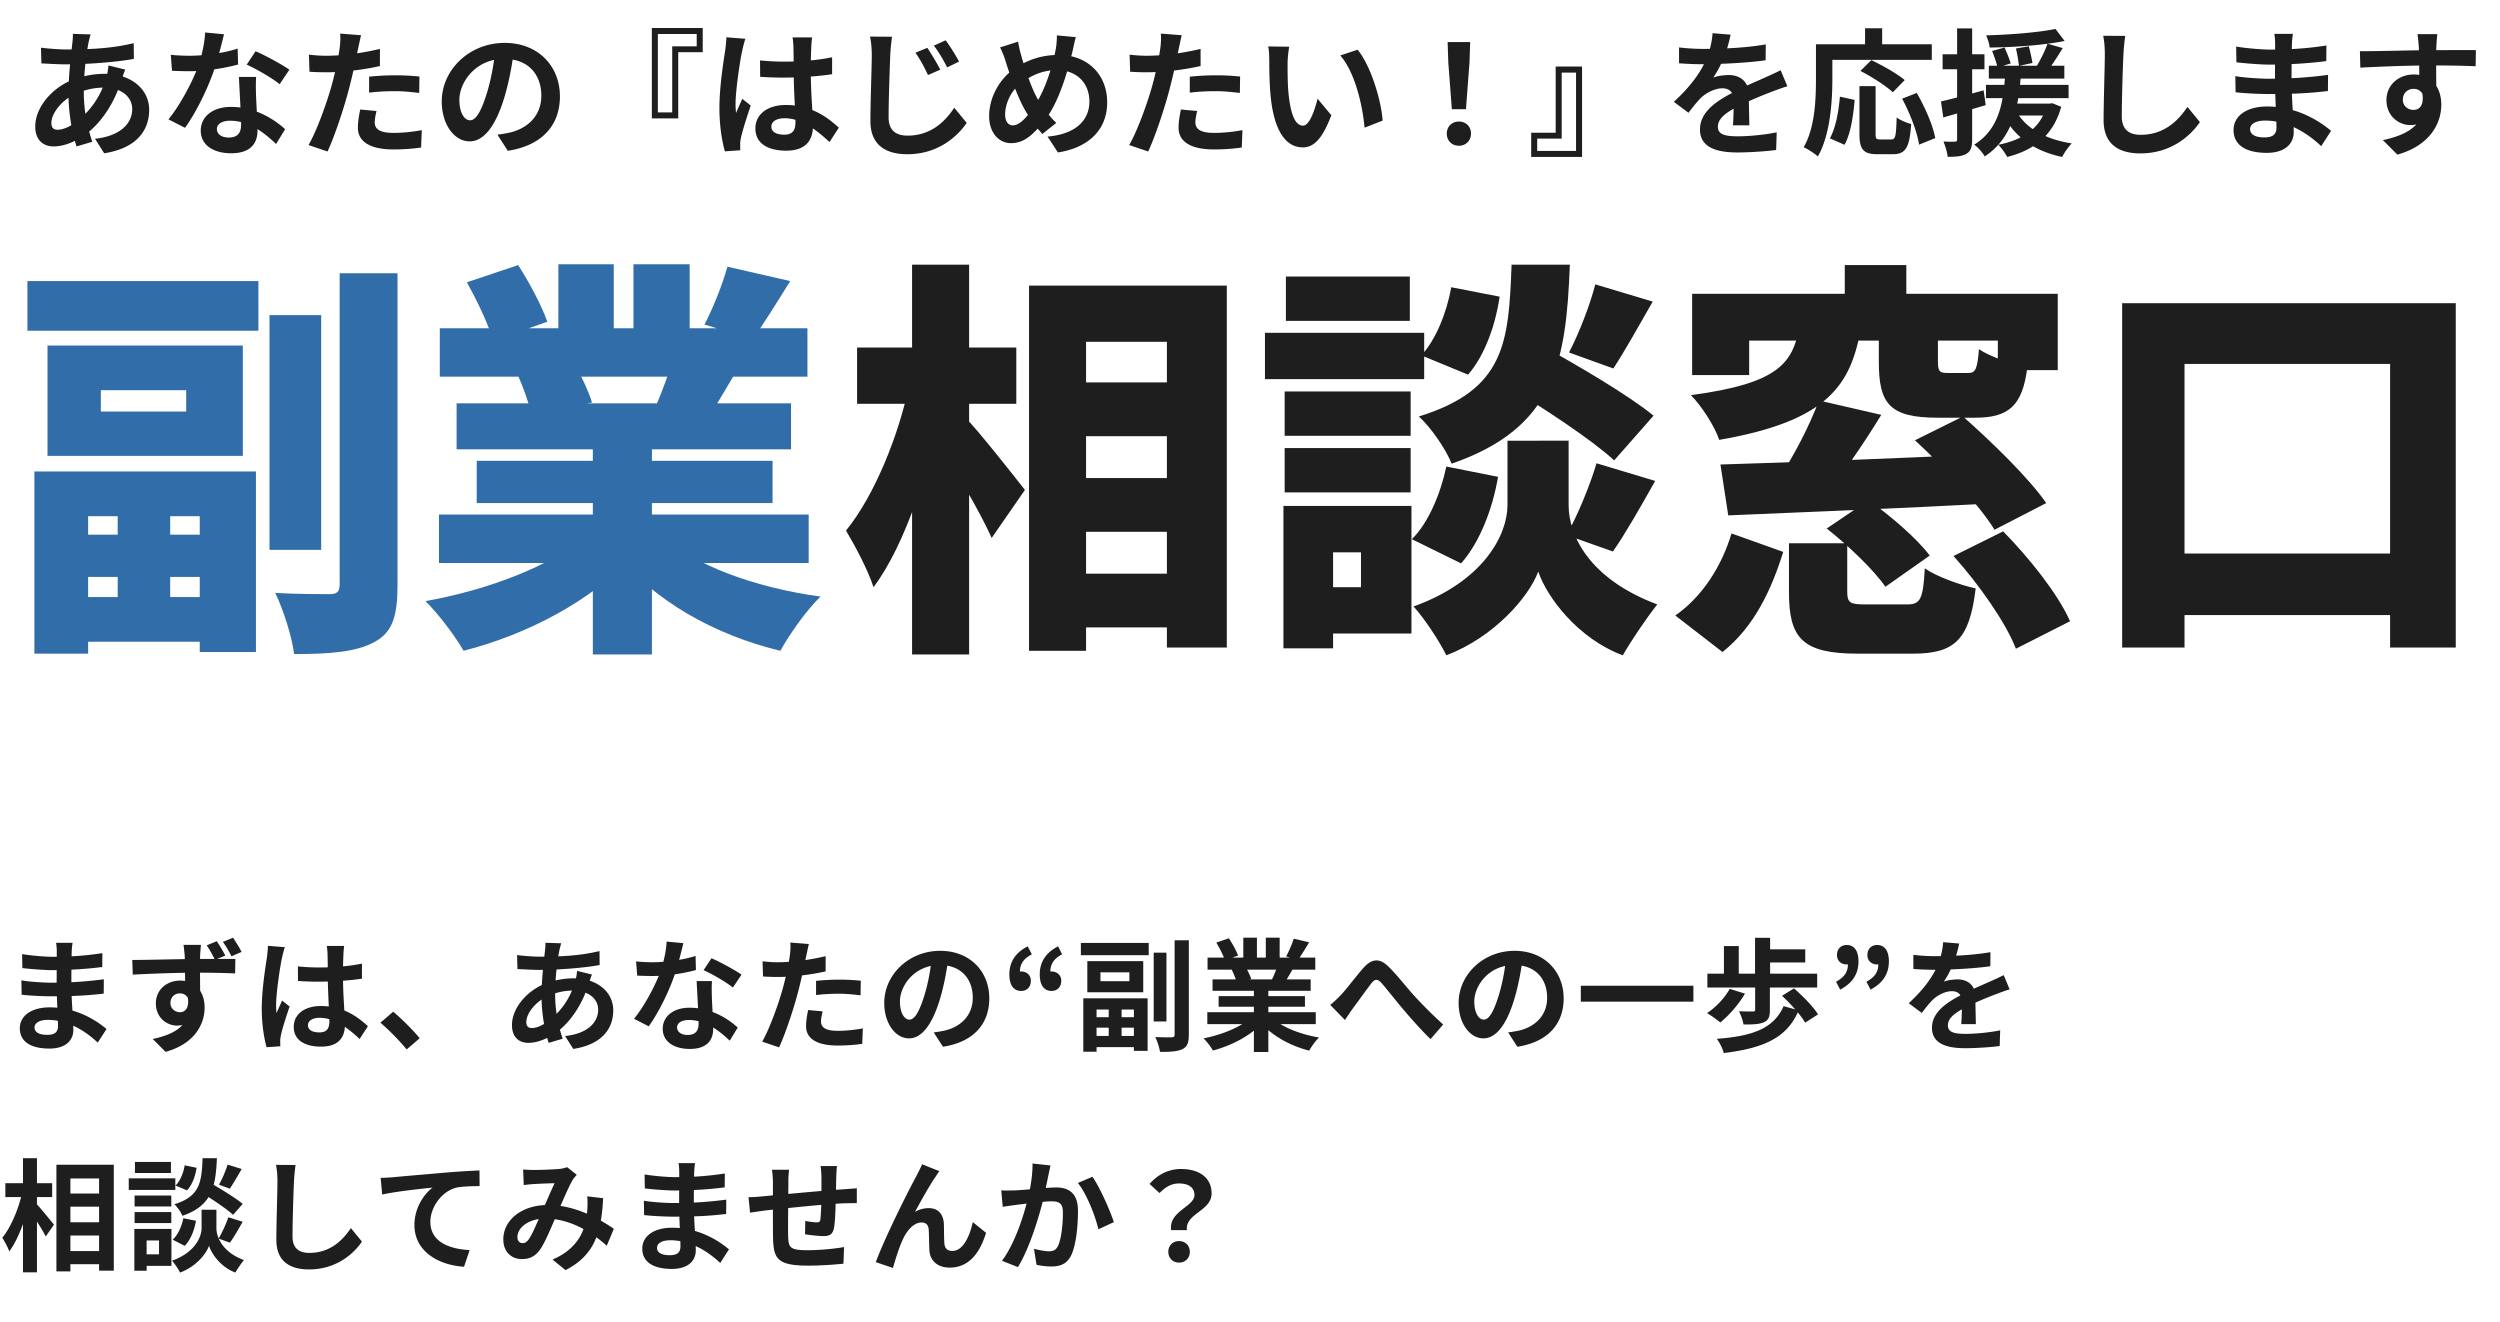 <svg xmlns="http://www.w3.org/2000/svg" width="329" height="174" fill="none" viewBox="0 0 329 174"><path fill="#1E1E1E" d="M11.928 4.528c-.108.342-.18.666-.252.954-.342 1.674-.648 4.266-.648 6.498 0 2.844.522 4.86 1.116 6.678l-2.07.612c-.54-1.62-1.062-4.284-1.062-6.93 0-2.358.324-5.004.522-6.786.036-.36.072-.774.054-1.098l2.34.072Zm-3.222 1.98c3.42 0 6.138-.162 8.892-.828l.018 2.07c-2.466.45-6.246.72-8.964.72-.954 0-2.358-.09-3.204-.126l-.054-2.07c.648.09 2.214.234 3.312.234Zm7.776 2.646c-.144.324-.414 1.152-.54 1.53-1.026 3.24-2.88 5.67-4.59 6.93-1.17.864-2.736 1.656-4.302 1.656-1.314 0-2.412-.792-2.412-2.628 0-2.538 2.268-5.184 5.13-6.228a12.288 12.288 0 0 1 4.014-.702c3.366 0 5.85 1.944 5.85 4.752 0 2.556-1.512 5.022-5.922 5.706l-1.206-1.908c3.474-.378 4.896-2.124 4.896-3.906 0-1.53-1.314-2.826-3.744-2.826-1.638 0-2.934.468-3.816.864-1.8.846-3.078 2.574-3.078 3.78 0 .594.234.9.828.9.846 0 2.052-.594 3.15-1.62 1.314-1.206 2.538-2.808 3.258-5.292.126-.378.252-1.152.27-1.548l2.214.54Zm5.994-1.944c.774.09 1.746.126 2.394.126 2.232 0 4.662-.378 6.408-.936l.054 2.088c-1.548.432-4.14.9-6.444.882-.72 0-1.476-.018-2.25-.054l-.162-2.106Zm7.002-2.7c-.234.954-.666 2.718-1.152 4.248-.828 2.592-2.448 5.94-3.978 8.064l-2.178-1.116c1.62-1.98 3.24-5.13 3.942-7.074.432-1.296.828-2.97.882-4.356l2.484.234Zm4.23 5.616c-.054.756-.036 1.512-.018 2.304.036 1.062.198 3.744.198 4.752 0 1.674-.9 2.988-3.474 2.988-2.232 0-3.996-1.008-3.996-2.988 0-1.746 1.476-3.114 3.978-3.114 3.15 0 5.634 1.584 7.128 2.934l-1.188 1.944c-1.296-1.206-3.348-3.06-6.066-3.06-1.044 0-1.728.45-1.728 1.08 0 .666.576 1.134 1.566 1.134 1.224 0 1.62-.684 1.62-1.692 0-1.08-.198-4.392-.288-6.282h2.268Zm3.096.954c-1.044-.846-3.096-2.016-4.338-2.574l1.17-1.764c1.296.558 3.51 1.764 4.446 2.43l-1.278 1.908Zm10.71-6.444c-.126.504-.288 1.314-.378 1.71-.252 1.224-.702 3.42-1.188 5.256-.648 2.52-1.854 6.192-2.844 8.334l-2.502-.846c1.062-1.818 2.43-5.58 3.114-8.1.45-1.692.864-3.672.99-4.734.09-.666.108-1.404.054-1.836l2.754.216Zm-4.59 2.7c2.196 0 4.734-.342 7.074-.9v2.25c-2.232.522-5.058.828-7.092.828a35.47 35.47 0 0 1-2.178-.072l-.072-2.25c.936.108 1.53.144 2.268.144Zm5.652 2.754a34.685 34.685 0 0 1 3.474-.18c1.026 0 2.106.054 3.15.162l-.036 2.16c-.918-.108-2.016-.234-3.096-.234-1.242 0-2.358.054-3.492.198V10.09Zm.972 4.518c-.126.522-.234 1.098-.234 1.494 0 .792.522 1.386 2.466 1.386 1.206 0 2.448-.126 3.726-.36l-.09 2.286a25.633 25.633 0 0 1-3.654.252c-3.042 0-4.662-1.026-4.662-2.844 0-.846.162-1.71.306-2.412l2.142.198Zm18.09-7.938c-.252 1.836-.612 3.942-1.242 6.066-1.08 3.636-2.628 5.868-4.59 5.868-2.016 0-3.672-2.214-3.672-5.256 0-4.14 3.618-7.704 8.28-7.704 4.446 0 7.272 3.096 7.272 7.038 0 3.78-2.322 6.462-6.858 7.164l-1.368-2.124c.702-.09 1.206-.18 1.692-.288 2.286-.558 4.086-2.196 4.086-4.842 0-2.826-1.764-4.842-4.878-4.842-3.816 0-5.904 3.114-5.904 5.382 0 1.818.72 2.7 1.404 2.7.774 0 1.458-1.152 2.214-3.582.522-1.692.918-3.762 1.098-5.652l2.466.072Zm21.618.198v8.712h-3.474V3.682h6.696v3.186h-3.222Zm-2.682-2.394v10.314h1.89V6.094h3.222v-1.62h-5.112Zm13.446 3.474a30.34 30.34 0 0 0 3.168.162c2.196 0 4.446-.18 6.318-.576v2.232c-1.89.288-4.158.432-6.318.45-1.062 0-2.088-.036-3.15-.108l-.018-2.16Zm6.858-3.024c-.054.342-.09.774-.108 1.152a61.007 61.007 0 0 0-.072 3.132c0 3.312.288 5.652.288 7.362 0 1.89-.936 3.258-3.528 3.258-2.502 0-4.05-1.026-4.05-2.916 0-1.836 1.548-3.096 4.014-3.096 3.384 0 5.562 1.692 6.966 2.988l-1.224 1.89c-2.07-1.926-3.888-3.132-5.922-3.132-1.026 0-1.728.414-1.728 1.098 0 .738.72 1.062 1.692 1.062 1.098 0 1.476-.576 1.476-1.638 0-1.242-.234-4.266-.234-6.858a112.6 112.6 0 0 0-.036-3.114c0-.288-.054-.846-.108-1.188h2.574Zm-8.784.18c-.144.36-.36 1.296-.432 1.62-.27 1.206-.864 5.166-.864 6.966 0 .342.018.81.072 1.17.252-.63.558-1.242.81-1.854l1.116.882c-.504 1.494-1.098 3.312-1.296 4.302-.054.252-.108.648-.09.828 0 .198 0 .504.018.756l-2.034.144c-.36-1.242-.72-3.312-.72-5.742 0-2.718.54-6.12.756-7.506.072-.504.144-1.206.162-1.764l2.502.198Zm23.94 1.188c.504.756 1.296 2.052 1.71 2.88l-1.62.702c-.54-1.134-.99-1.998-1.656-2.934l1.566-.648Zm2.412-.99c.54.72 1.35 1.998 1.764 2.808l-1.566.756c-.576-1.134-1.08-1.962-1.746-2.862l1.548-.702Zm-7.056-.468a29.46 29.46 0 0 0-.234 2.412c-.072 1.926-.216 5.958-.216 8.19 0 1.818 1.08 2.412 2.484 2.412 2.97 0 4.86-1.71 6.156-3.672l1.638 1.998c-1.17 1.71-3.708 4.122-7.812 4.122-2.952 0-4.86-1.296-4.86-4.374 0-2.412.18-7.146.18-8.676 0-.864-.072-1.728-.234-2.43l2.898.018Zm24.192.054c-.162.504-.324 1.386-.432 1.818-.756 3.186-1.926 6.93-3.654 9.108-1.656 2.088-2.808 3.024-4.464 3.024-1.494 0-2.862-1.26-2.862-3.582 0-2.412 1.386-4.986 3.492-6.336 1.926-1.242 3.744-1.692 5.67-1.692 3.708 0 6.372 2.502 6.372 6.246 0 3.816-2.718 6.012-6.48 6.588l-1.368-2.088c3.96-.342 5.508-2.358 5.508-4.608 0-2.448-1.674-4.14-4.266-4.14-1.872 0-3.33.684-4.59 1.602-1.404.99-2.232 2.754-2.232 4.23 0 .882.378 1.44 1.008 1.44.936 0 1.926-1.152 2.862-2.574 1.386-2.034 2.43-5.346 2.808-7.56.09-.522.144-1.278.126-1.71l2.502.234Zm-7.596.594c.09.612.234 1.206.378 1.728.558 2.016 1.512 4.77 2.34 6.066.612.972 1.458 2.106 2.304 2.898l-1.836 1.458c-.702-.792-1.242-1.476-1.818-2.394-1.098-1.602-2.178-4.482-3.006-7.146a12.036 12.036 0 0 0-.738-1.854l2.376-.756Zm21.528-.846c-.126.504-.288 1.314-.378 1.71-.252 1.224-.702 3.42-1.188 5.256-.648 2.52-1.854 6.192-2.844 8.334l-2.502-.846c1.062-1.818 2.43-5.58 3.114-8.1.45-1.692.864-3.672.99-4.734.09-.666.108-1.404.054-1.836l2.754.216Zm-4.59 2.7c2.196 0 4.734-.342 7.074-.9v2.25c-2.232.522-5.058.828-7.092.828a35.47 35.47 0 0 1-2.178-.072l-.072-2.25c.936.108 1.53.144 2.268.144Zm5.652 2.754a34.685 34.685 0 0 1 3.474-.18c1.026 0 2.106.054 3.15.162l-.036 2.16c-.918-.108-2.016-.234-3.096-.234-1.242 0-2.358.054-3.492.198V10.09Zm.972 4.518c-.126.522-.234 1.098-.234 1.494 0 .792.522 1.386 2.466 1.386 1.206 0 2.448-.126 3.726-.36l-.09 2.286a25.633 25.633 0 0 1-3.654.252c-3.042 0-4.662-1.026-4.662-2.844 0-.846.162-1.71.306-2.412l2.142.198Zm12.114-8.46c-.126.63-.216 1.692-.216 2.196 0 1.17 0 2.502.108 3.816.252 2.592.792 4.374 1.926 4.374.864 0 1.566-2.124 1.908-3.546l1.818 2.178c-1.206 3.15-2.322 4.23-3.762 4.23-1.998 0-3.708-1.764-4.212-6.588-.18-1.656-.198-3.78-.198-4.878 0-.486-.018-1.26-.144-1.818l2.772.036Zm9 .396c1.71 2.07 3.096 6.57 3.294 9.324l-2.376.936c-.27-2.916-1.242-7.272-3.204-9.504l2.286-.756Zm12.402 7.83-.468-6.156-.09-2.682h2.97l-.09 2.682-.468 6.156h-1.854ZM192 19.18c-.936 0-1.602-.666-1.602-1.602s.684-1.584 1.602-1.584c.9 0 1.584.648 1.584 1.584S192.9 19.18 192 19.18Zm12.726-1.71V8.758h3.474v11.898h-6.696V17.47h3.222Zm2.682 2.394V9.55h-1.89v8.694h-3.222v1.62h5.112Zm20.34-15.3a19.03 19.03 0 0 1-.882 3.024c-.378.882-.9 1.908-1.404 2.628.486-.216 1.44-.342 2.052-.342 1.494 0 2.628.882 2.628 2.556 0 .972.054 2.934.072 4.068h-2.16c.072-.846.108-2.376.09-3.348 0-1.152-.72-1.53-1.476-1.53-.99 0-2.124.594-2.808 1.242-.54.54-1.044 1.188-1.656 1.98l-1.926-1.44c2.304-2.124 3.69-4.068 4.446-6.048.36-.972.594-2.07.648-2.988l2.376.198Zm-6.786 1.674c.918.126 2.25.198 3.168.198 2.376 0 5.634-.126 8.244-.594l-.018 2.088c-2.538.36-6.156.522-8.352.522a38.73 38.73 0 0 1-3.042-.126V6.238Zm14.256 5.112c-.558.162-1.53.522-2.142.756-1.17.45-2.79 1.098-4.482 1.962-1.638.846-2.52 1.62-2.52 2.61 0 .99.864 1.26 2.61 1.26 1.53 0 3.546-.198 5.13-.522l-.072 2.322c-1.206.162-3.402.324-5.112.324-2.808 0-4.914-.702-4.914-3.024 0-2.502 2.574-3.978 4.734-5.058 1.656-.864 2.79-1.296 3.87-1.8a40.94 40.94 0 0 0 2.016-.936l.882 2.106Zm9.486-.018h2.124v6.282c0 .666.108.738.612.738h1.458c.54 0 .63-.432.702-2.898.45.36 1.35.72 1.908.864-.198 3.096-.72 3.978-2.412 3.978h-1.998c-1.926 0-2.394-.666-2.394-2.682v-6.282Zm-2.574 1.386 1.944.432c-.18 2.07-.522 4.446-1.332 5.904l-1.926-.846c.756-1.386 1.152-3.474 1.314-5.49Zm2.7-3.384 1.44-1.422c1.44.684 3.402 1.782 4.392 2.628l-1.566 1.602c-.882-.828-2.79-2.052-4.266-2.808Zm5.49 3.654 1.926-.756c1.08 1.872 2.142 4.284 2.43 5.94l-2.124.864c-.234-1.62-1.188-4.122-2.232-6.048Zm-4.878-9.27h2.25v3.276h-2.25V3.718Zm-5.436 2.106h14.22v2.052h-14.22V5.824Zm-1.026 0h2.16v4.554c0 2.916-.27 7.38-1.908 10.206-.396-.36-1.35-.99-1.872-1.206 1.512-2.592 1.62-6.39 1.62-9V5.824Zm22.752 2.826h9.936v1.692h-9.936V8.65Zm-.378 2.52h10.872v1.746h-10.872V11.17Zm2.34 2.466h6.084v1.566h-6.084v-1.566Zm-1.53-6.93 1.638-.45c.288.648.648 1.548.81 2.088l-1.728.54c-.126-.558-.45-1.494-.72-2.178Zm3.132-.324 1.692-.288c.198.702.396 1.638.486 2.196l-1.782.378a18.547 18.547 0 0 0-.396-2.286Zm5.202-2.574 1.206 1.584c-2.736.558-6.624.828-9.864.864-.036-.468-.27-1.17-.468-1.602 3.186-.09 6.876-.378 9.126-.846Zm-5.022 11.034c1.224 2.106 3.798 3.51 7.164 4.032-.432.432-.99 1.242-1.26 1.782-3.582-.756-6.12-2.538-7.632-5.31l1.728-.504Zm3.978-9.09 1.998.576c-.666 1.098-1.422 2.268-2.016 3.042l-1.494-.54c.54-.846 1.188-2.142 1.512-3.078Zm-.108 7.884h.396l.342-.054 1.17.468c-1.062 3.87-3.69 5.742-7.11 6.606-.216-.45-.792-1.242-1.17-1.602 3.222-.648 5.544-2.124 6.372-5.13v-.288Zm-5.454-3.924h2.07c-.288 3.834-.864 8.316-4.77 10.872-.288-.504-.882-1.188-1.386-1.548 3.546-2.178 3.852-6.174 4.086-9.324Zm-8.46 3.636c1.44-.324 3.564-.9 5.616-1.458l.27 1.944c-1.908.576-3.942 1.152-5.58 1.62l-.306-2.106Zm.216-6.21h5.508v1.98h-5.508v-1.98Zm1.908-3.402h1.98v14.598c0 1.008-.18 1.566-.738 1.89-.54.342-1.314.414-2.484.414-.054-.54-.306-1.422-.558-2.016.648.036 1.278.036 1.494.018.216 0 .306-.054.306-.306V3.736Zm22.122.99a28.715 28.715 0 0 0-.234 2.412c-.09 1.944-.216 5.958-.216 8.19 0 1.818 1.08 2.412 2.484 2.412 2.97 0 4.842-1.71 6.156-3.672l1.638 1.998c-1.17 1.728-3.726 4.122-7.83 4.122-2.952 0-4.842-1.296-4.842-4.374 0-2.412.162-7.128.162-8.676 0-.864-.072-1.728-.216-2.43l2.898.018Zm22.068-.27c-.054.36-.108.81-.126 1.278-.036.918-.054 3.474-.054 4.986 0 1.98.288 5.238.288 6.66 0 1.548-1.17 2.736-3.528 2.736-2.88 0-4.392-1.098-4.392-3.006 0-1.818 1.674-3.096 4.428-3.096 3.96 0 6.912 1.944 8.406 3.204l-1.296 2.016c-1.71-1.62-4.32-3.366-7.398-3.366-1.26 0-1.962.486-1.962 1.116 0 .684.63 1.098 1.872 1.098.954 0 1.602-.27 1.602-1.314 0-1.08-.198-4.302-.198-6.048 0-1.728.018-4.014.018-5.04 0-.324-.036-.882-.108-1.224h2.448Zm-7.47 1.674c1.278.216 3.348.396 4.446.396 2.448 0 4.806-.126 7.434-.54l-.018 2.052c-1.836.252-4.698.468-7.398.468-1.152 0-3.24-.162-4.428-.306l-.036-2.07Zm-.108 3.888c1.188.216 3.384.342 4.338.342 3.33 0 5.652-.216 7.866-.504l-.018 2.124c-2.484.288-4.446.396-7.866.396-1.062 0-3.096-.09-4.284-.234l-.036-2.124Zm26.586-5.526c-.054.306-.108 1.26-.126 1.548-.054 1.188-.018 4.86 0 6.3l-2.25-.756c0-1.116 0-4.572-.072-5.526a24.366 24.366 0 0 0-.162-1.566h2.61Zm-10.188 2.25c2.682 0 7.434-.144 9.684-.144 1.836 0 4.572-.018 5.58 0l-.036 2.124c-1.116-.054-2.952-.108-5.598-.108-3.276 0-6.858.144-9.576.288l-.054-2.16Zm9.756 5.328c0 2.934-1.08 4.392-3.15 4.392-1.386 0-3.114-1.098-3.114-3.294 0-2.034 1.656-3.366 3.6-3.366 2.376 0 3.618 1.746 3.618 3.978 0 2.358-1.386 5.328-5.778 6.57l-1.908-1.908c3.06-.666 5.454-1.872 5.454-5.022 0-1.17-.63-1.728-1.422-1.728-.702 0-1.404.486-1.404 1.44 0 .81.666 1.332 1.404 1.332.846 0 1.584-.72 1.008-2.862l1.692.468Z"/><path fill="#316EA9" d="M35.466 41.472h6.804V72.36h-6.804V41.472Zm9.234-5.508h7.614v41.04c0 4.158-.702 6.264-3.078 7.506-2.376 1.296-5.886 1.566-10.53 1.566-.27-2.214-1.404-5.832-2.484-8.046 2.97.162 6.102.162 7.182.162.918 0 1.296-.324 1.296-1.242V35.964ZM3.606 36.99h30.402v6.534H3.606V36.99ZM7.71 78.57h21.438v5.886H7.71V78.57Zm.702-8.208h20.196v5.562H8.412v-5.562Zm7.074-4.914h6.912v16.038h-6.912V65.448ZM4.524 62.046h29.16v23.76h-7.398V67.932H11.598v18.09H4.524V62.046Zm8.748-10.692v2.808h11.232v-2.808H13.272Zm-7.02-5.886h25.704v14.526H6.252V45.468Zm51.516 22.248h48.654v6.372H57.768v-6.372Zm.108-24.516h48.384v6.372H57.876V43.2Zm2.214 9.882h44.01v6.048H60.09v-6.048Zm2.646 7.56h38.934v5.562H62.736v-5.562Zm15.282-4.428h7.776V86.13h-7.776V56.214Zm-4.536-21.438h7.29v11.448h-7.29V34.776Zm9.882 0h7.398v10.962h-7.398V34.776Zm-6.48 35.856 6.156 2.754c-5.184 5.616-13.554 10.098-22.032 12.258-1.08-1.89-3.348-4.914-5.022-6.534 8.208-1.458 16.578-4.644 20.898-8.478Zm10.206-.162c4.266 3.942 12.312 6.858 20.898 8.046-1.782 1.674-4.104 4.968-5.292 7.128-8.748-2.106-16.578-6.588-21.654-12.798l6.048-2.376Zm8.64-35.37 8.262 1.89c-1.836 2.97-3.564 5.724-4.914 7.614l-6.372-1.89c1.134-2.16 2.376-5.292 3.024-7.614Zm-7.074 11.664 8.37 1.89c-1.566 2.646-2.97 5.022-4.05 6.696l-6.696-1.836c.864-1.998 1.89-4.698 2.376-6.75ZM61.44 37.152l6.75-2.268c1.458 2.268 3.132 5.4 3.834 7.452l-7.128 2.538c-.54-2.052-2.106-5.292-3.456-7.722Zm6.75 12.312 7.668-1.134c.756 1.404 1.674 3.348 2.052 4.644l-8.046 1.296c-.27-1.242-1.026-3.348-1.674-4.806Z"/><path fill="#1E1E1E" d="M139.092 50.328h18.738v7.074h-18.738v-7.074Zm0 12.582h18.738v7.074h-18.738V62.91Zm0 12.582h18.738v7.074h-18.738v-7.074Zm-3.672-37.908h26.028v47.628h-7.884v-40.23h-10.638v40.662h-7.506v-48.06Zm-22.626 8.154h20.952v7.398h-20.952v-7.398Zm7.236-10.908h7.506v51.3h-7.506v-51.3Zm-.432 16.038 4.536 1.62c-1.674 8.802-4.914 19.116-9.18 24.786-.702-2.214-2.43-5.454-3.618-7.452 3.78-4.644 6.912-12.528 8.262-18.954Zm7.452 4.104c1.512 1.458 6.696 8.046 7.83 9.504l-4.374 6.318c-1.566-3.51-5.022-9.342-6.966-12.312l3.51-3.51Zm71.226-4.212 4.806-5.184c4.482 2.484 11.232 6.426 14.526 9.126l-5.184 5.886c-2.97-2.754-9.504-7.02-14.148-9.828Zm4.212 7.236h3.942v8.478c0 3.888 2.592 9.666 11.664 13.068-1.404 1.782-3.456 4.806-4.536 6.696-5.94-2.214-9.99-7.668-11.124-11.016-1.242 3.348-5.832 8.64-12.096 11.016-.864-1.782-2.916-4.914-4.32-6.426 9.18-3.294 12.366-9.396 12.366-13.338v-8.478h4.104Zm-3.564-23.166h7.668c-.486 12.906-1.998 21.492-15.552 26.19-.756-1.89-2.7-4.752-4.32-6.21 11.34-3.51 11.826-9.666 12.204-19.98Zm-7.938 2.97 6.372 1.242c-.54 3.672-1.944 7.722-4.158 10.26l-6.156-2.538c1.89-1.998 3.348-5.616 3.942-8.964Zm-.648 23.598 6.804 1.35c-.702 4.158-2.376 8.586-4.86 11.394l-6.48-3.186c2.16-2.106 3.78-5.994 4.536-9.558Zm19.602-23.976 7.56 2.268c-1.89 3.294-3.726 6.588-5.184 8.802l-5.832-2.106c1.296-2.484 2.754-6.21 3.456-8.964Zm.162 23.544 7.722 2.322c-1.944 3.456-3.942 6.966-5.562 9.288l-6.102-2.16c1.458-2.592 3.078-6.534 3.942-9.45Zm-41.04-9.45h16.578v5.832h-16.578v-5.832Zm.162-15.12h16.308v5.832h-16.308v-5.832Zm-.162 22.572h16.578V64.8h-16.578v-5.832Zm-2.592-15.174h20.952v6.102H166.47v-6.102Zm5.94 22.788h13.338v16.794H172.41v-6.102h6.696v-4.59h-6.696v-6.102Zm-3.51 0h6.534V85.32H168.9V66.582Zm57.51-5.454c9.288-.27 23.328-.81 35.91-1.404l-.216 6.534c-12.258.648-25.542 1.188-34.668 1.566l-1.026-6.696Zm9.018 10.368h7.668v6.318c0 1.566.378 1.728 2.484 1.728h5.4c1.728 0 2.106-.648 2.322-4.752 1.512 1.08 4.698 2.214 6.696 2.646-.81 6.804-2.808 8.586-8.262 8.586H244.5c-7.344 0-9.072-2.052-9.072-8.1v-6.426Zm3.942-18.792 8.208 1.89c-2.376 3.888-5.076 7.776-7.182 10.368l-6.372-1.89c1.944-2.862 4.158-7.128 5.346-10.368Zm17.712 20.466 6.534-3.24c3.402 3.456 7.236 8.262 8.802 11.826l-7.128 3.618c-1.296-3.402-4.86-8.478-8.208-12.204Zm-29.214-2.97 6.804 2.43c-1.566 5.022-3.834 9.882-7.992 13.176L220.47 81c3.564-2.484 6.102-6.48 7.398-10.8Zm12.528-.648 5.508-3.726c2.808 1.998 6.372 5.022 8.046 7.29l-5.832 4.104c-1.512-2.214-4.914-5.454-7.722-7.668Zm11.61-11.61 6.318-3.132c3.726 3.294 8.64 8.046 10.962 11.394l-6.804 3.51c-1.998-3.24-6.642-8.262-10.476-11.772Zm-9.234-23.058h8.1v6.804h-8.1v-6.804Zm-5.94 8.046h8.1c-1.296 7.776-4.374 12.474-18.684 14.958-.594-1.782-2.322-4.482-3.726-5.886 11.772-1.566 13.392-4.32 14.31-9.072Zm10.422.216h7.776v4.428c0 1.35.216 1.512 1.35 1.512h2.646c.972 0 1.188-.54 1.404-3.132 1.404.972 4.428 1.998 6.372 2.376-.648 5.13-2.484 6.642-6.912 6.642h-4.86c-6.372 0-7.776-1.836-7.776-7.344v-4.482Zm-24.57-4.482h48.114v10.044h-7.884V44.82H230.19v4.536h-7.506V38.664Zm56.592 1.242h43.902v45.306h-8.64V47.898h-27.054v37.314h-8.208V39.906Zm3.996 32.94h36.504v8.1h-36.504v-8.1Z"/><path fill="#1E1E1E" d="M9.552 124.072c-.048.32-.096.72-.112 1.136-.032.816-.048 3.088-.048 4.432 0 1.76.256 4.656.256 5.92 0 1.376-1.04 2.432-3.136 2.432-2.56 0-3.904-.976-3.904-2.672 0-1.616 1.488-2.752 3.936-2.752 3.52 0 6.144 1.728 7.472 2.848l-1.152 1.792c-1.52-1.44-3.84-2.992-6.576-2.992-1.12 0-1.744.432-1.744.992 0 .608.56.976 1.664.976.848 0 1.424-.24 1.424-1.168 0-.96-.176-3.824-.176-5.376 0-1.536.016-3.568.016-4.48 0-.288-.032-.784-.096-1.088h2.176Zm-6.64 1.488c1.136.192 2.976.352 3.952.352 2.176 0 4.272-.112 6.608-.48l-.016 1.824c-1.632.224-4.176.416-6.576.416-1.024 0-2.88-.144-3.936-.272l-.032-1.84Zm-.096 3.456c1.056.192 3.008.304 3.856.304 2.96 0 5.024-.192 6.992-.448l-.016 1.888c-2.208.256-3.952.352-6.992.352-.944 0-2.752-.08-3.808-.208l-.032-1.888Zm23.632-4.672c-.032.256-.096 1.12-.112 1.376-.032 1.04 0 4.304.016 5.6l-1.984-.688c0-.992-.016-4.048-.064-4.912-.064-.64-.112-1.184-.16-1.376h2.304Zm-9.04 1.984c2.4 0 6.608-.128 8.608-.128 1.648 0 4.064-.016 4.96 0l-.032 1.904a107.144 107.144 0 0 0-4.976-.096c-2.912 0-6.096.128-8.496.256l-.064-1.936Zm8.672 4.736c0 2.608-.96 3.904-2.8 3.904-1.248 0-2.768-.976-2.768-2.928 0-1.808 1.456-2.992 3.2-2.992 2.112 0 3.216 1.552 3.216 3.552 0 2.096-1.232 4.736-5.136 5.824l-1.696-1.696c2.72-.576 4.848-1.664 4.848-4.464 0-1.024-.56-1.536-1.28-1.536-.608 0-1.232.432-1.232 1.28 0 .72.608 1.2 1.232 1.2.768 0 1.424-.656.928-2.544l1.488.4Zm2.448-7.2c.384.576.832 1.312 1.12 1.888l-1.36.56c-.32-.64-.672-1.312-1.088-1.904l1.328-.544Zm2.144-.464c.384.592.832 1.296 1.12 1.872l-1.328.576c-.336-.656-.704-1.328-1.136-1.888l1.344-.56Zm8.528 3.776c.928.096 1.84.144 2.816.144 1.952 0 3.952-.16 5.616-.512v1.984c-1.68.256-3.696.384-5.616.4-.944 0-1.856-.032-2.8-.096l-.016-1.92Zm6.096-2.688c-.048.304-.08.688-.096 1.024a54.228 54.228 0 0 0-.064 2.784c0 2.944.256 5.024.256 6.544 0 1.68-.832 2.896-3.136 2.896-2.224 0-3.6-.912-3.6-2.592 0-1.632 1.376-2.752 3.568-2.752 3.008 0 4.944 1.504 6.192 2.656l-1.088 1.68c-1.84-1.712-3.456-2.784-5.264-2.784-.912 0-1.536.368-1.536.976 0 .656.64.944 1.504.944.976 0 1.312-.512 1.312-1.456 0-1.104-.208-3.792-.208-6.096 0-1.216-.016-2.288-.032-2.768a8.62 8.62 0 0 0-.096-1.056h2.288Zm-7.808.16c-.128.32-.32 1.152-.384 1.44-.24 1.072-.768 4.592-.768 6.192 0 .304.016.72.064 1.04.224-.56.496-1.104.72-1.648l.992.784c-.448 1.328-.976 2.944-1.152 3.824-.048.224-.096.576-.08.736 0 .176 0 .448.016.672l-1.808.128c-.32-1.104-.64-2.944-.64-5.104 0-2.416.48-5.44.672-6.672.064-.448.128-1.072.144-1.568l2.224.176Zm16.032 13.456a31.282 31.282 0 0 0-3.456-3.52l1.68-1.44c1.136.928 2.672 2.496 3.488 3.488l-1.712 1.472Zm20.336-13.968c-.096.304-.16.592-.224.848-.304 1.488-.576 3.792-.576 5.776 0 2.528.464 4.32.992 5.936l-1.84.544c-.48-1.44-.944-3.808-.944-6.16 0-2.096.288-4.448.464-6.032.032-.32.064-.688.048-.976l2.08.064Zm-2.864 1.76c3.04 0 5.456-.144 7.904-.736l.016 1.84c-2.192.4-5.552.64-7.968.64-.848 0-2.096-.08-2.848-.112l-.048-1.84c.576.08 1.968.208 2.944.208Zm6.912 2.352c-.128.288-.368 1.024-.48 1.36-.912 2.88-2.56 5.04-4.08 6.16-1.04.768-2.432 1.472-3.824 1.472-1.168 0-2.144-.704-2.144-2.336 0-2.256 2.016-4.608 4.56-5.536a10.923 10.923 0 0 1 3.568-.624c2.992 0 5.2 1.728 5.2 4.224 0 2.272-1.344 4.464-5.264 5.072l-1.072-1.696c3.088-.336 4.352-1.888 4.352-3.472 0-1.36-1.168-2.512-3.328-2.512-1.456 0-2.608.416-3.392.768-1.6.752-2.736 2.288-2.736 3.36 0 .528.208.8.736.8.752 0 1.824-.528 2.8-1.44 1.168-1.072 2.256-2.496 2.896-4.704.112-.336.224-1.024.24-1.376l1.968.48Zm5.808-1.728c.688.08 1.552.112 2.128.112 1.984 0 4.144-.336 5.696-.832l.048 1.856c-1.376.384-3.68.8-5.728.784-.64 0-1.312-.016-2-.048l-.144-1.872Zm6.224-2.4c-.208.848-.592 2.416-1.024 3.776-.736 2.304-2.176 5.28-3.536 7.168l-1.936-.992c1.44-1.76 2.88-4.56 3.504-6.288.384-1.152.736-2.64.784-3.872l2.208.208Zm3.76 4.992c-.048.672-.032 1.344-.016 2.048.032.944.176 3.328.176 4.224 0 1.488-.8 2.656-3.088 2.656-1.984 0-3.552-.896-3.552-2.656 0-1.552 1.312-2.768 3.536-2.768 2.8 0 5.008 1.408 6.336 2.608l-1.056 1.728c-1.152-1.072-2.976-2.72-5.392-2.72-.928 0-1.536.4-1.536.96 0 .592.512 1.008 1.392 1.008 1.088 0 1.44-.608 1.44-1.504 0-.96-.176-3.904-.256-5.584h2.016Zm2.752.848c-.928-.752-2.752-1.792-3.856-2.288l1.04-1.568c1.152.496 3.12 1.568 3.952 2.16l-1.136 1.696Zm10-5.728c-.112.448-.256 1.168-.336 1.52-.224 1.088-.624 3.04-1.056 4.672-.576 2.24-1.648 5.504-2.528 7.408l-2.224-.752c.944-1.616 2.16-4.96 2.768-7.2.4-1.504.768-3.264.88-4.208.08-.592.096-1.248.048-1.632l2.448.192Zm-4.08 2.4c1.952 0 4.208-.304 6.288-.8v2c-1.984.464-4.496.736-6.304.736-.784 0-1.376-.032-1.936-.064l-.064-2c.832.096 1.36.128 2.016.128Zm5.024 2.448a30.83 30.83 0 0 1 3.088-.16c.912 0 1.872.048 2.8.144l-.032 1.92c-.816-.096-1.792-.208-2.752-.208-1.104 0-2.096.048-3.104.176v-1.872Zm.864 4.016c-.112.464-.208.976-.208 1.328 0 .704.464 1.232 2.192 1.232 1.072 0 2.176-.112 3.312-.32l-.08 2.032c-.896.128-1.968.224-3.248.224-2.704 0-4.144-.912-4.144-2.528 0-.752.144-1.52.272-2.144l1.904.176Zm16.56-7.056c-.224 1.632-.544 3.504-1.104 5.392-.96 3.232-2.336 5.216-4.08 5.216-1.792 0-3.264-1.968-3.264-4.672 0-3.68 3.216-6.848 7.36-6.848 3.952 0 6.464 2.752 6.464 6.256 0 3.36-2.064 5.744-6.096 6.368l-1.216-1.888a16.04 16.04 0 0 0 1.504-.256c2.032-.496 3.632-1.952 3.632-4.304 0-2.512-1.568-4.304-4.336-4.304-3.392 0-5.248 2.768-5.248 4.784 0 1.616.64 2.4 1.248 2.4.688 0 1.296-1.024 1.968-3.184.464-1.504.816-3.344.976-5.024l2.192.064Zm9.584 4.368c-1.024 0-1.568-.784-1.568-2.176 0-1.632.8-2.864 2.416-3.696l.544 1.056c-1.056.544-1.568 1.232-1.568 2.304l.112 1.472-.864-1.152c.272-.208.576-.368.928-.368.688 0 1.264.464 1.264 1.216 0 .832-.528 1.344-1.264 1.344Zm3.984 0c-1.008 0-1.552-.784-1.552-2.176 0-1.632.8-2.864 2.416-3.696l.528 1.056c-1.04.544-1.552 1.232-1.552 2.304l.096 1.472-.848-1.152c.272-.208.576-.368.912-.368.688 0 1.28.464 1.28 1.216 0 .832-.528 1.344-1.28 1.344Zm13.444-5.04h1.68v9.056h-1.68v-9.056Zm2.752-1.632h1.872v12.416c0 1.072-.208 1.6-.832 1.904-.624.32-1.584.384-2.96.368a7.892 7.892 0 0 0-.624-1.952c.928.048 1.856.048 2.16.032.272 0 .384-.096.384-.368v-12.4Zm-12.336.352h8.928v1.616h-8.928v-1.616Zm1.12 12.24h6.56v1.472h-6.56v-1.472Zm.16-2.464h6.272v1.376h-6.272v-1.376Zm2.384-1.632h1.696v4.816h-1.696v-4.816Zm-3.344-.848h8.464v6.912h-1.808v-5.44h-4.912v5.552h-1.744v-7.024Zm2.256-3.424v1.168h3.808v-1.168h-3.808Zm-1.728-1.472h7.36v4.096h-7.36v-4.096Zm15.792 6.72h14.272v1.568h-14.272v-1.568Zm.032-7.184h14.176v1.584h-14.176v-1.584Zm.656 2.864h12.912v1.504h-12.912v-1.504Zm.8 2.208h11.36v1.392h-11.36v-1.392Zm4.64-1.44h1.904v8.784h-1.904v-8.784Zm-1.392-6.256h1.792v3.376h-1.792V123.4Zm2.96 0h1.824v3.264h-1.824V123.4Zm-1.92 10.512 1.504.672c-1.52 1.664-4.08 3.024-6.544 3.664a8.226 8.226 0 0 0-1.232-1.6c2.416-.464 4.96-1.52 6.272-2.736Zm2.64-.048c1.296 1.264 3.792 2.256 6.288 2.672-.432.4-1.008 1.2-1.296 1.728-2.528-.64-4.976-2-6.48-3.808l1.488-.592Zm2.96-10.336 2.016.48a34.927 34.927 0 0 1-1.472 2.336l-1.552-.48c.368-.656.784-1.632 1.008-2.336Zm-2.112 3.44 2.032.464a36.229 36.229 0 0 1-1.184 1.984l-1.632-.464c.288-.576.624-1.392.784-1.984Zm-8.08-2.928 1.648-.56c.464.688.992 1.648 1.216 2.272l-1.744.624c-.176-.624-.688-1.6-1.12-2.336Zm2.032 3.584 1.856-.288c.272.448.576 1.072.704 1.504l-1.952.336c-.096-.416-.368-1.088-.608-1.552Zm12.959 4.624c.48-.384.864-.752 1.344-1.248.752-.768 1.968-2.416 2.976-3.568 1.12-1.28 2.144-1.392 3.312-.256 1.104 1.056 2.368 2.704 3.312 3.744a56.447 56.447 0 0 0 3.92 3.904l-1.664 1.92c-1.136-1.088-2.496-2.624-3.52-3.824-.992-1.168-2.192-2.704-2.928-3.552-.576-.608-.88-.528-1.344.048-.64.816-1.76 2.4-2.448 3.312-.368.512-.736 1.088-1.024 1.504l-1.936-1.984Zm25.344-6.208c-.224 1.632-.544 3.504-1.104 5.392-.96 3.232-2.336 5.216-4.08 5.216-1.792 0-3.264-1.968-3.264-4.672 0-3.68 3.216-6.848 7.36-6.848 3.952 0 6.464 2.752 6.464 6.256 0 3.36-2.064 5.744-6.096 6.368l-1.216-1.888a16.04 16.04 0 0 0 1.504-.256c2.032-.496 3.632-1.952 3.632-4.304 0-2.512-1.568-4.304-4.336-4.304-3.392 0-5.248 2.768-5.248 4.784 0 1.616.64 2.4 1.248 2.4.688 0 1.296-1.024 1.968-3.184.464-1.504.816-3.344.976-5.024l2.192.064Zm7.633 3.68h14.816v2.096h-14.816v-2.096Zm22.944.048h1.936v3.168c0 .864-.176 1.344-.832 1.616-.64.256-1.488.272-2.64.272-.08-.528-.352-1.264-.592-1.744.72.032 1.584.032 1.824.032.224 0 .304-.048.304-.24v-3.104Zm-3.344.368 2 .624c-.816 1.424-2.128 2.896-3.248 3.792a15.457 15.457 0 0 0-1.744-1.232c1.168-.752 2.32-1.984 2.992-3.184Zm6.88.912 1.568-.976c1.136.976 2.544 2.4 3.168 3.424l-1.696 1.088c-.56-.992-1.904-2.48-3.04-3.536Zm.208 1.36 1.984.56c-1.552 3.696-4.736 4.976-9.856 5.616-.16-.608-.544-1.392-.928-1.872 4.608-.352 7.488-1.296 8.8-4.304Zm-10.032-4.272h14.448v1.824h-14.448v-1.824Zm7.44-3.2h5.44v1.728h-5.44v-1.728Zm-1.168-1.52h1.984v5.728h-1.984v-5.728Zm-4.096 1.088h1.952v4.336h-1.952v-4.336Zm15.295 5.728-.544-1.04c1.056-.56 1.568-1.232 1.568-2.32l-.112-1.456.848 1.136c-.256.224-.56.368-.896.368-.704 0-1.28-.464-1.28-1.232 0-.816.528-1.328 1.28-1.328 1.008 0 1.552.8 1.552 2.16 0 1.632-.8 2.88-2.416 3.712Zm4 0-.544-1.04c1.056-.56 1.568-1.232 1.568-2.32l-.112-1.456.848 1.136a1.33 1.33 0 0 1-.896.368c-.704 0-1.28-.464-1.28-1.232 0-.816.544-1.328 1.28-1.328 1.008 0 1.552.8 1.552 2.16 0 1.632-.816 2.88-2.416 3.712Zm11.668-6.064a16.915 16.915 0 0 1-.784 2.688c-.336.784-.8 1.696-1.248 2.336.432-.192 1.28-.304 1.824-.304 1.328 0 2.336.784 2.336 2.272 0 .864.048 2.608.064 3.616h-1.92a35.59 35.59 0 0 0 .08-2.976c0-1.024-.64-1.36-1.312-1.36-.88 0-1.888.528-2.496 1.104-.48.48-.928 1.056-1.472 1.76l-1.712-1.28c2.048-1.888 3.28-3.616 3.952-5.376a9.67 9.67 0 0 0 .576-2.656l2.112.176Zm-6.032 1.488c.816.112 2 .176 2.816.176 2.112 0 5.008-.112 7.328-.528l-.016 1.856c-2.256.32-5.472.464-7.424.464-.656 0-1.824-.032-2.704-.112v-1.856Zm12.672 4.544c-.496.144-1.36.464-1.904.672-1.04.4-2.48.976-3.984 1.744-1.456.752-2.24 1.44-2.24 2.32 0 .88.768 1.12 2.32 1.12 1.36 0 3.152-.176 4.56-.464l-.064 2.064c-1.072.144-3.024.288-4.544.288-2.496 0-4.368-.624-4.368-2.688 0-2.224 2.288-3.536 4.208-4.496 1.472-.768 2.48-1.152 3.44-1.6a36.39 36.39 0 0 0 1.792-.832l.784 1.872ZM8.336 157.072h5.728v1.728H8.336v-1.728Zm.016 3.776h5.728v1.744H8.352v-1.744Zm-.016 3.792h5.744v1.728H8.336v-1.728Zm-.912-11.36h7.552v13.936H13.04v-12.128H9.264v12.224h-1.84V153.28Zm-6.72 2.432h6.16v1.824H.704v-1.824Zm2.32-3.296h1.84v15.024h-1.84v-15.024Zm-.112 4.528 1.152.4c-.528 2.608-1.584 5.68-2.848 7.344-.176-.544-.624-1.328-.912-1.808 1.152-1.392 2.176-3.888 2.608-5.936Zm1.808 1.408c.464.448 2.032 2.384 2.384 2.816l-1.088 1.552c-.464-.944-1.6-2.688-2.176-3.488l.88-.88Zm21.696-1.456 1.184-1.264c1.376.784 3.36 1.984 4.336 2.8l-1.264 1.44c-.896-.832-2.832-2.112-4.256-2.976Zm1.104 2.304h.96v2.432c0 1.072.688 3.104 3.616 4.192-.352.448-.864 1.184-1.12 1.648-2.016-.768-3.168-2.56-3.472-3.536-.32.976-1.6 2.704-3.808 3.536-.208-.432-.72-1.2-1.056-1.568 3.072-1.088 3.888-3.184 3.888-4.272V159.2h.992Zm-.864-6.784h1.888c-.16 3.824-.672 6.256-4.544 7.584-.176-.464-.656-1.152-1.056-1.52 3.344-1.024 3.6-2.88 3.712-6.064Zm-2.352.944 1.568.32c-.16 1.072-.576 2.256-1.264 2.976l-1.504-.64c.592-.576 1.04-1.648 1.2-2.656Zm-.176 6.96 1.664.336c-.208 1.216-.704 2.512-1.488 3.296l-1.584-.816c.688-.592 1.184-1.728 1.408-2.816Zm5.824-7.056 1.856.576c-.544.944-1.12 1.936-1.568 2.592l-1.424-.528c.416-.72.896-1.84 1.136-2.64Zm.096 6.928 1.888.592c-.56.992-1.184 2.064-1.68 2.752l-1.488-.544c.448-.752.992-1.936 1.28-2.8Zm-12.336-2.864h4.832v1.44h-4.832v-1.44Zm.048-4.416h4.736v1.456H17.76v-1.456Zm-.048 6.592h4.832v1.456h-4.832v-1.456Zm-.768-4.432h6.128v1.52h-6.128v-1.52Zm1.6 6.656h4.016v4.864h-4.016v-1.52h2.384v-1.824h-2.384v-1.52Zm-.864 0h1.616v5.504H17.68v-5.504Zm21.216-8.416a25.525 25.525 0 0 0-.208 2.144c-.08 1.728-.192 5.296-.192 7.28 0 1.616.96 2.144 2.208 2.144 2.64 0 4.304-1.52 5.472-3.264l1.456 1.776c-1.04 1.536-3.312 3.664-6.96 3.664-2.624 0-4.304-1.152-4.304-3.888 0-2.144.144-6.336.144-7.712 0-.768-.064-1.536-.192-2.16l2.576.016Zm11.196 1.696a24.867 24.867 0 0 0 1.568-.08c1.344-.128 3.968-.352 6.912-.608 1.648-.144 3.392-.24 4.528-.288l.016 2.064c-.864 0-2.24.016-3.104.208-1.92.512-3.376 2.592-3.376 4.48 0 2.64 2.464 3.584 5.168 3.728l-.736 2.192c-3.36-.208-6.528-2.016-6.528-5.488 0-2.304 1.296-4.112 2.384-4.928-1.504.16-4.768.496-6.624.912l-.208-2.192Zm18.752-1.104c.432.032.992.064 1.328.064.928 0 2.624-.064 3.36-.128.4-.032.816-.128 1.104-.24l1.264 1.008c-.208.24-.4.448-.528.656-.544.912-1.408 2.976-2.128 4.64-.64 1.472-1.408 3.376-2.064 4.384-.64.976-1.392 1.408-2.496 1.408-1.392 0-2.448-.96-2.448-2.592 0-2.56 2.448-4.528 5.872-4.528 3.728 0 6.992 1.984 8.672 3.136l-.928 2.224c-1.968-1.744-4.784-3.568-8.08-3.568-2.336 0-3.68 1.264-3.68 2.432 0 .528.304.8.688.8.32 0 .528-.144.832-.544.528-.784 1.104-2.256 1.68-3.52.56-1.264 1.216-2.832 1.696-3.824-.64.016-2.032.064-2.752.112-.336.016-.896.08-1.312.128l-.08-2.048Zm10.528 3.776c-.224 4.544-1.12 7.488-4.944 9.472l-1.712-1.392c3.952-1.696 4.432-4.688 4.576-6.56.032-.624.048-1.264-.016-1.76l2.096.24Zm12.096-4.608c-.048.32-.096.72-.112 1.136-.032.816-.048 3.088-.048 4.432 0 1.76.256 4.656.256 5.92 0 1.376-1.04 2.432-3.136 2.432-2.56 0-3.904-.976-3.904-2.672 0-1.616 1.488-2.752 3.936-2.752 3.52 0 6.144 1.728 7.472 2.848l-1.152 1.792c-1.52-1.44-3.84-2.992-6.576-2.992-1.12 0-1.744.432-1.744.992 0 .608.56.976 1.664.976.848 0 1.424-.24 1.424-1.168 0-.96-.176-3.824-.176-5.376 0-1.536.016-3.568.016-4.48 0-.288-.032-.784-.096-1.088h2.176Zm-6.64 1.488c1.136.192 2.976.352 3.952.352 2.176 0 4.272-.112 6.608-.48l-.016 1.824c-1.632.224-4.176.416-6.576.416-1.024 0-2.88-.144-3.936-.272l-.032-1.84Zm-.096 3.456c1.056.192 3.008.304 3.856.304 2.96 0 5.024-.192 6.992-.448l-.016 1.888c-2.208.256-3.952.352-6.992.352-.944 0-2.752-.08-3.808-.208l-.032-1.888Zm25.419-4.56c-.048.256-.08.96-.096 1.376-.032 1.088-.032 2-.064 2.816-.032 1.424-.08 3.152-.24 3.968-.176.848-.592 1.056-1.408 1.056-.56 0-1.856-.144-2.4-.24l.032-1.76c.496.112 1.168.192 1.488.192.304 0 .448-.048.496-.368.08-.608.112-1.76.144-2.864v-2.704c0-.416-.064-1.168-.112-1.472h2.16Zm-6.304.48c-.064.528-.096.976-.096 1.664 0 1.456-.064 5.68-.032 6.992.048 1.584.176 1.936 2.576 1.936 1.568 0 3.6-.192 4.784-.416l-.08 2.192c-1.072.112-3.024.256-4.56.256-4.128 0-4.64-.88-4.704-3.648-.032-1.376-.016-6.24-.016-7.2 0-.672-.048-1.216-.128-1.776h2.256Zm-5.344 3.616c.448 0 1.184-.032 2-.128 1.616-.144 7.632-.736 10.72-.928.432-.032 1.056-.08 1.536-.112v1.952c-.288-.016-1.136.016-1.552.016-2.496.08-8.72.752-10.576.96-.496.064-1.488.208-1.92.272l-.208-2.032Zm25.12-3.424c-.176.208-.336.48-.512.752-.8 1.136-1.92 3.184-2.704 4.608a3.525 3.525 0 0 1 1.824-.496c1.2 0 1.92.752 1.984 2.096.032.704 0 1.984.08 2.656.064.624.496.88 1.024.88 1.392 0 2.256-1.808 2.704-3.792l1.744 1.408c-.848 2.752-2.32 4.576-4.784 4.576-1.776 0-2.592-1.072-2.672-2.224-.048-.864-.048-2.16-.096-2.816-.048-.56-.352-.896-.928-.896-1.088 0-2 1.12-2.56 2.416-.432.928-.976 2.72-1.216 3.568l-2.256-.768c1.168-3.2 4.448-9.728 5.312-11.264.192-.416.496-.944.784-1.616l2.272.912Zm14.624-.752c-.096.416-.192.928-.288 1.328-.144.72-.352 1.712-.512 2.528-.528 2.256-1.824 6.816-3.488 9.52l-2.096-.832c1.904-2.56 3.104-6.784 3.552-8.8.304-1.44.48-2.8.464-4l2.368.256Zm5.52 1.488c.976 1.392 2.32 4.432 2.816 5.968l-2.032.944c-.416-1.792-1.552-4.672-2.704-6.096l1.92-.816Zm-12 1.792c.576.032 1.12.016 1.712 0 1.28-.032 4.304-.384 5.504-.384 1.68 0 2.88.752 2.88 3.072 0 1.888-.224 4.48-.896 5.856-.544 1.12-1.424 1.472-2.624 1.472a9.435 9.435 0 0 1-1.936-.224l-.336-2.112c.624.176 1.536.336 1.952.336.544 0 .944-.16 1.2-.688.448-.896.656-2.848.656-4.416 0-1.28-.56-1.472-1.552-1.472-.96 0-3.712.352-4.592.464-.464.064-1.296.176-1.776.256l-.192-2.16Zm22.352 5.232c-.336-2.512 3.072-3.072 3.072-4.624 0-.976-.768-1.52-2.032-1.52-.976 0-1.776.448-2.56 1.264l-1.312-1.2c1.024-1.184 2.432-1.968 4.144-1.968 2.32 0 4.016 1.088 4.016 3.216 0 2.336-3.504 2.624-3.248 4.832h-2.08Zm1.056 4.272c-.832 0-1.424-.592-1.424-1.424s.608-1.408 1.424-1.408c.8 0 1.408.576 1.408 1.408s-.608 1.424-1.408 1.424Z"/></svg>